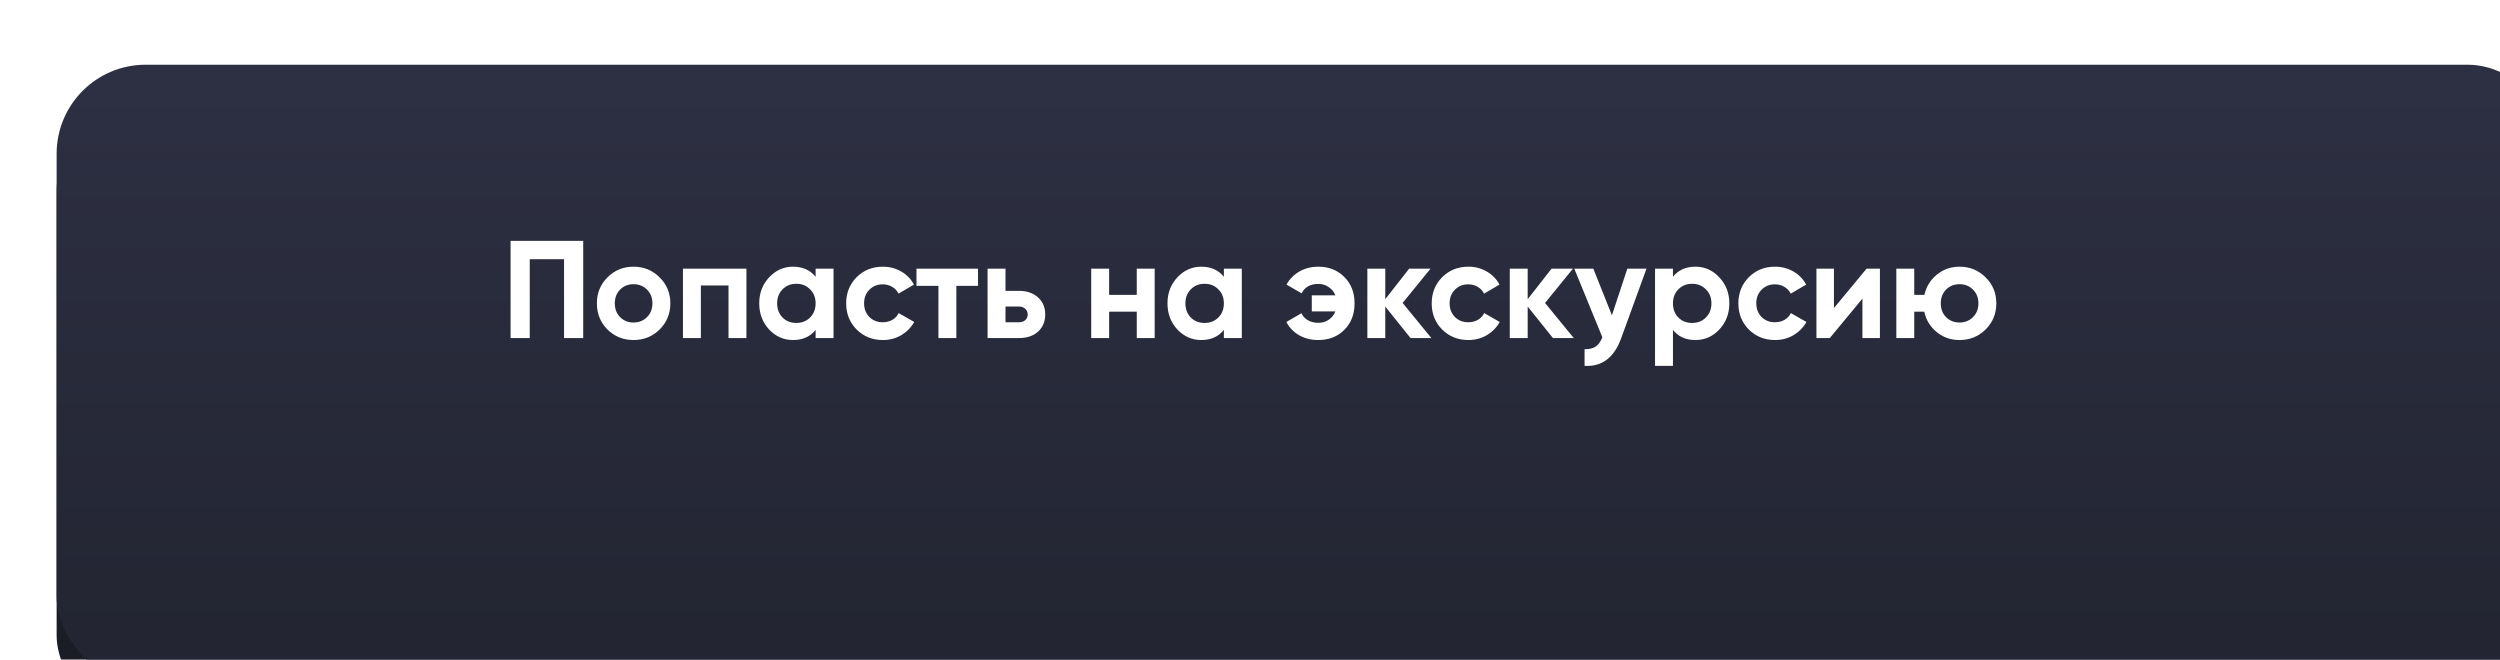 <?xml version="1.0" encoding="UTF-8"?> <svg xmlns="http://www.w3.org/2000/svg" width="360" height="95" viewBox="0 0 360 95" fill="none"> <g filter="url(#filter0_i_279_2992)"> <rect y="5.379" width="360" height="89.622" rx="12.815" fill="#1A1C26"></rect> </g> <g filter="url(#filter1_i_279_2992)"> <rect width="360" height="89.392" rx="12.815" fill="url(#paint0_linear_279_2992)"></rect> </g> <path d="M83.983 34.684V48.684H81.223V37.324H76.283V48.684H73.523V34.684H83.983ZM94.99 47.444C93.963 48.457 92.71 48.964 91.23 48.964C89.75 48.964 88.496 48.457 87.47 47.444C86.457 46.417 85.95 45.164 85.95 43.684C85.95 42.204 86.457 40.957 87.47 39.944C88.496 38.917 89.75 38.404 91.23 38.404C92.71 38.404 93.963 38.917 94.99 39.944C96.016 40.957 96.53 42.204 96.53 43.684C96.53 45.164 96.016 46.417 94.99 47.444ZM89.29 45.664C89.81 46.184 90.457 46.444 91.23 46.444C92.003 46.444 92.65 46.184 93.17 45.664C93.69 45.144 93.95 44.484 93.95 43.684C93.95 42.884 93.69 42.224 93.17 41.704C92.65 41.184 92.003 40.924 91.23 40.924C90.457 40.924 89.81 41.184 89.29 41.704C88.783 42.224 88.53 42.884 88.53 43.684C88.53 44.484 88.783 45.144 89.29 45.664ZM107.485 38.684V48.684H104.905V41.104H100.925V48.684H98.345V38.684H107.485ZM117.449 38.684H120.029V48.684H117.449V47.504C116.675 48.477 115.589 48.964 114.189 48.964C112.855 48.964 111.709 48.457 110.749 47.444C109.802 46.417 109.329 45.164 109.329 43.684C109.329 42.204 109.802 40.957 110.749 39.944C111.709 38.917 112.855 38.404 114.189 38.404C115.589 38.404 116.675 38.89 117.449 39.864V38.684ZM112.689 45.724C113.209 46.244 113.869 46.504 114.669 46.504C115.469 46.504 116.129 46.244 116.649 45.724C117.182 45.19 117.449 44.51 117.449 43.684C117.449 42.857 117.182 42.184 116.649 41.664C116.129 41.13 115.469 40.864 114.669 40.864C113.869 40.864 113.209 41.13 112.689 41.664C112.169 42.184 111.909 42.857 111.909 43.684C111.909 44.51 112.169 45.19 112.689 45.724ZM127.128 48.964C125.622 48.964 124.362 48.457 123.348 47.444C122.348 46.43 121.848 45.177 121.848 43.684C121.848 42.19 122.348 40.937 123.348 39.924C124.362 38.91 125.622 38.404 127.128 38.404C128.102 38.404 128.988 38.637 129.788 39.104C130.588 39.57 131.195 40.197 131.608 40.984L129.388 42.284C129.188 41.87 128.882 41.544 128.468 41.304C128.068 41.064 127.615 40.944 127.108 40.944C126.335 40.944 125.695 41.204 125.188 41.724C124.682 42.23 124.428 42.884 124.428 43.684C124.428 44.47 124.682 45.124 125.188 45.644C125.695 46.15 126.335 46.404 127.108 46.404C127.628 46.404 128.088 46.29 128.488 46.064C128.902 45.824 129.208 45.497 129.408 45.084L131.648 46.364C131.208 47.15 130.588 47.784 129.788 48.264C128.988 48.73 128.102 48.964 127.128 48.964ZM140.834 38.684V41.164H137.714V48.684H135.134V41.164H131.974V38.684H140.834ZM146.732 41.884C147.865 41.884 148.779 42.197 149.472 42.824C150.165 43.437 150.512 44.257 150.512 45.284C150.512 46.31 150.165 47.137 149.472 47.764C148.779 48.377 147.865 48.684 146.732 48.684H142.212V38.684H144.792V41.884H146.732ZM146.752 46.404C147.112 46.404 147.405 46.304 147.632 46.104C147.872 45.89 147.992 45.617 147.992 45.284C147.992 44.95 147.872 44.677 147.632 44.464C147.405 44.25 147.112 44.144 146.752 44.144H144.792V46.404H146.752ZM163.694 38.684H166.274V48.684H163.694V44.884H159.714V48.684H157.134V38.684H159.714V42.464H163.694V38.684ZM176.238 38.684H178.818V48.684H176.238V47.504C175.464 48.477 174.378 48.964 172.978 48.964C171.644 48.964 170.498 48.457 169.538 47.444C168.591 46.417 168.118 45.164 168.118 43.684C168.118 42.204 168.591 40.957 169.538 39.944C170.498 38.917 171.644 38.404 172.978 38.404C174.378 38.404 175.464 38.89 176.238 39.864V38.684ZM171.478 45.724C171.998 46.244 172.658 46.504 173.458 46.504C174.258 46.504 174.918 46.244 175.438 45.724C175.971 45.19 176.238 44.51 176.238 43.684C176.238 42.857 175.971 42.184 175.438 41.664C174.918 41.13 174.258 40.864 173.458 40.864C172.658 40.864 171.998 41.13 171.478 41.664C170.958 42.184 170.698 42.857 170.698 43.684C170.698 44.51 170.958 45.19 171.478 45.724ZM189.837 38.404C191.357 38.404 192.604 38.897 193.577 39.884C194.564 40.857 195.057 42.124 195.057 43.684C195.057 45.244 194.564 46.517 193.577 47.504C192.604 48.477 191.351 48.964 189.817 48.964C188.791 48.964 187.871 48.73 187.057 48.264C186.244 47.784 185.637 47.15 185.237 46.364L187.417 45.104C187.591 45.517 187.891 45.85 188.317 46.104C188.744 46.357 189.257 46.484 189.857 46.484C190.417 46.484 190.911 46.337 191.337 46.044C191.777 45.737 192.097 45.337 192.297 44.844H188.897V42.524H192.297C192.097 42.03 191.777 41.637 191.337 41.344C190.911 41.037 190.417 40.884 189.857 40.884C188.684 40.884 187.877 41.337 187.437 42.244L185.257 40.984C185.684 40.197 186.297 39.57 187.097 39.104C187.911 38.637 188.824 38.404 189.837 38.404ZM206.119 48.684H203.119L199.479 44.144V48.684H196.899V38.684H199.479V43.084L202.919 38.684H205.999L201.979 43.624L206.119 48.684ZM211.445 48.964C209.938 48.964 208.678 48.457 207.665 47.444C206.665 46.43 206.165 45.177 206.165 43.684C206.165 42.19 206.665 40.937 207.665 39.924C208.678 38.91 209.938 38.404 211.445 38.404C212.418 38.404 213.305 38.637 214.105 39.104C214.905 39.57 215.511 40.197 215.925 40.984L213.705 42.284C213.505 41.87 213.198 41.544 212.785 41.304C212.385 41.064 211.931 40.944 211.425 40.944C210.651 40.944 210.011 41.204 209.505 41.724C208.998 42.23 208.745 42.884 208.745 43.684C208.745 44.47 208.998 45.124 209.505 45.644C210.011 46.15 210.651 46.404 211.425 46.404C211.945 46.404 212.405 46.29 212.805 46.064C213.218 45.824 213.525 45.497 213.725 45.084L215.965 46.364C215.525 47.15 214.905 47.784 214.105 48.264C213.305 48.73 212.418 48.964 211.445 48.964ZM226.627 48.684H223.627L219.987 44.144V48.684H217.407V38.684H219.987V43.084L223.427 38.684H226.507L222.487 43.624L226.627 48.684ZM234.337 38.684H237.097L233.457 48.684C232.444 51.497 230.684 52.83 228.177 52.684V50.284C228.857 50.297 229.391 50.17 229.777 49.904C230.177 49.637 230.497 49.19 230.737 48.564L226.697 38.684H229.437L232.117 45.404L234.337 38.684ZM244.145 38.404C245.492 38.404 246.639 38.917 247.585 39.944C248.545 40.957 249.025 42.204 249.025 43.684C249.025 45.164 248.545 46.417 247.585 47.444C246.639 48.457 245.492 48.964 244.145 48.964C242.745 48.964 241.665 48.477 240.905 47.504V52.684H238.325V38.684H240.905V39.864C241.665 38.89 242.745 38.404 244.145 38.404ZM241.685 45.724C242.205 46.244 242.865 46.504 243.665 46.504C244.465 46.504 245.125 46.244 245.645 45.724C246.179 45.19 246.445 44.51 246.445 43.684C246.445 42.857 246.179 42.184 245.645 41.664C245.125 41.13 244.465 40.864 243.665 40.864C242.865 40.864 242.205 41.13 241.685 41.664C241.165 42.184 240.905 42.857 240.905 43.684C240.905 44.51 241.165 45.19 241.685 45.724ZM255.605 48.964C254.098 48.964 252.838 48.457 251.825 47.444C250.825 46.43 250.325 45.177 250.325 43.684C250.325 42.19 250.825 40.937 251.825 39.924C252.838 38.91 254.098 38.404 255.605 38.404C256.578 38.404 257.465 38.637 258.265 39.104C259.065 39.57 259.671 40.197 260.085 40.984L257.865 42.284C257.665 41.87 257.358 41.544 256.945 41.304C256.545 41.064 256.091 40.944 255.585 40.944C254.811 40.944 254.171 41.204 253.665 41.724C253.158 42.23 252.905 42.884 252.905 43.684C252.905 44.47 253.158 45.124 253.665 45.644C254.171 46.15 254.811 46.404 255.585 46.404C256.105 46.404 256.565 46.29 256.965 46.064C257.378 45.824 257.685 45.497 257.885 45.084L260.125 46.364C259.685 47.15 259.065 47.784 258.265 48.264C257.465 48.73 256.578 48.964 255.605 48.964ZM268.787 38.684H270.707V48.684H268.187V43.004L263.487 48.684H261.567V38.684H264.087V44.364L268.787 38.684ZM282.171 38.404C283.651 38.404 284.905 38.917 285.931 39.944C286.958 40.957 287.471 42.204 287.471 43.684C287.471 45.164 286.958 46.417 285.931 47.444C284.905 48.457 283.651 48.964 282.171 48.964C280.918 48.964 279.825 48.584 278.891 47.824C277.958 47.064 277.358 46.084 277.091 44.884H275.651V48.684H273.071V38.684H275.651V42.464H277.111C277.378 41.277 277.978 40.304 278.911 39.544C279.845 38.784 280.931 38.404 282.171 38.404ZM280.231 45.664C280.751 46.184 281.398 46.444 282.171 46.444C282.945 46.444 283.591 46.184 284.111 45.664C284.631 45.144 284.891 44.484 284.891 43.684C284.891 42.884 284.631 42.224 284.111 41.704C283.591 41.184 282.945 40.924 282.171 40.924C281.398 40.924 280.751 41.184 280.231 41.704C279.725 42.224 279.471 42.884 279.471 43.684C279.471 44.484 279.725 45.144 280.231 45.664Z" fill="white"></path> <defs> <filter id="filter0_i_279_2992" x="0" y="5.379" width="368.155" height="98.941" filterUnits="userSpaceOnUse" color-interpolation-filters="sRGB"> <feFlood flood-opacity="0" result="BackgroundImageFix"></feFlood> <feBlend mode="normal" in="SourceGraphic" in2="BackgroundImageFix" result="shape"></feBlend> <feColorMatrix in="SourceAlpha" type="matrix" values="0 0 0 0 0 0 0 0 0 0 0 0 0 0 0 0 0 0 127 0" result="hardAlpha"></feColorMatrix> <feOffset dx="8.155" dy="9.32"></feOffset> <feGaussianBlur stdDeviation="4.66"></feGaussianBlur> <feComposite in2="hardAlpha" operator="arithmetic" k2="-1" k3="1"></feComposite> <feColorMatrix type="matrix" values="0 0 0 0 1 0 0 0 0 1 0 0 0 0 1 0 0 0 0.03 0"></feColorMatrix> <feBlend mode="normal" in2="shape" result="effect1_innerShadow_279_2992"></feBlend> </filter> <filter id="filter1_i_279_2992" x="0" y="0" width="368.155" height="98.711" filterUnits="userSpaceOnUse" color-interpolation-filters="sRGB"> <feFlood flood-opacity="0" result="BackgroundImageFix"></feFlood> <feBlend mode="normal" in="SourceGraphic" in2="BackgroundImageFix" result="shape"></feBlend> <feColorMatrix in="SourceAlpha" type="matrix" values="0 0 0 0 0 0 0 0 0 0 0 0 0 0 0 0 0 0 127 0" result="hardAlpha"></feColorMatrix> <feOffset dx="8.155" dy="9.32"></feOffset> <feGaussianBlur stdDeviation="4.66"></feGaussianBlur> <feComposite in2="hardAlpha" operator="arithmetic" k2="-1" k3="1"></feComposite> <feColorMatrix type="matrix" values="0 0 0 0 1 0 0 0 0 1 0 0 0 0 1 0 0 0 0.03 0"></feColorMatrix> <feBlend mode="normal" in2="shape" result="effect1_innerShadow_279_2992"></feBlend> </filter> <linearGradient id="paint0_linear_279_2992" x1="193.007" y1="-21.957" x2="193.007" y2="89.622" gradientUnits="userSpaceOnUse"> <stop stop-color="#303347"></stop> <stop offset="1" stop-color="#222431"></stop> </linearGradient> </defs> </svg> 